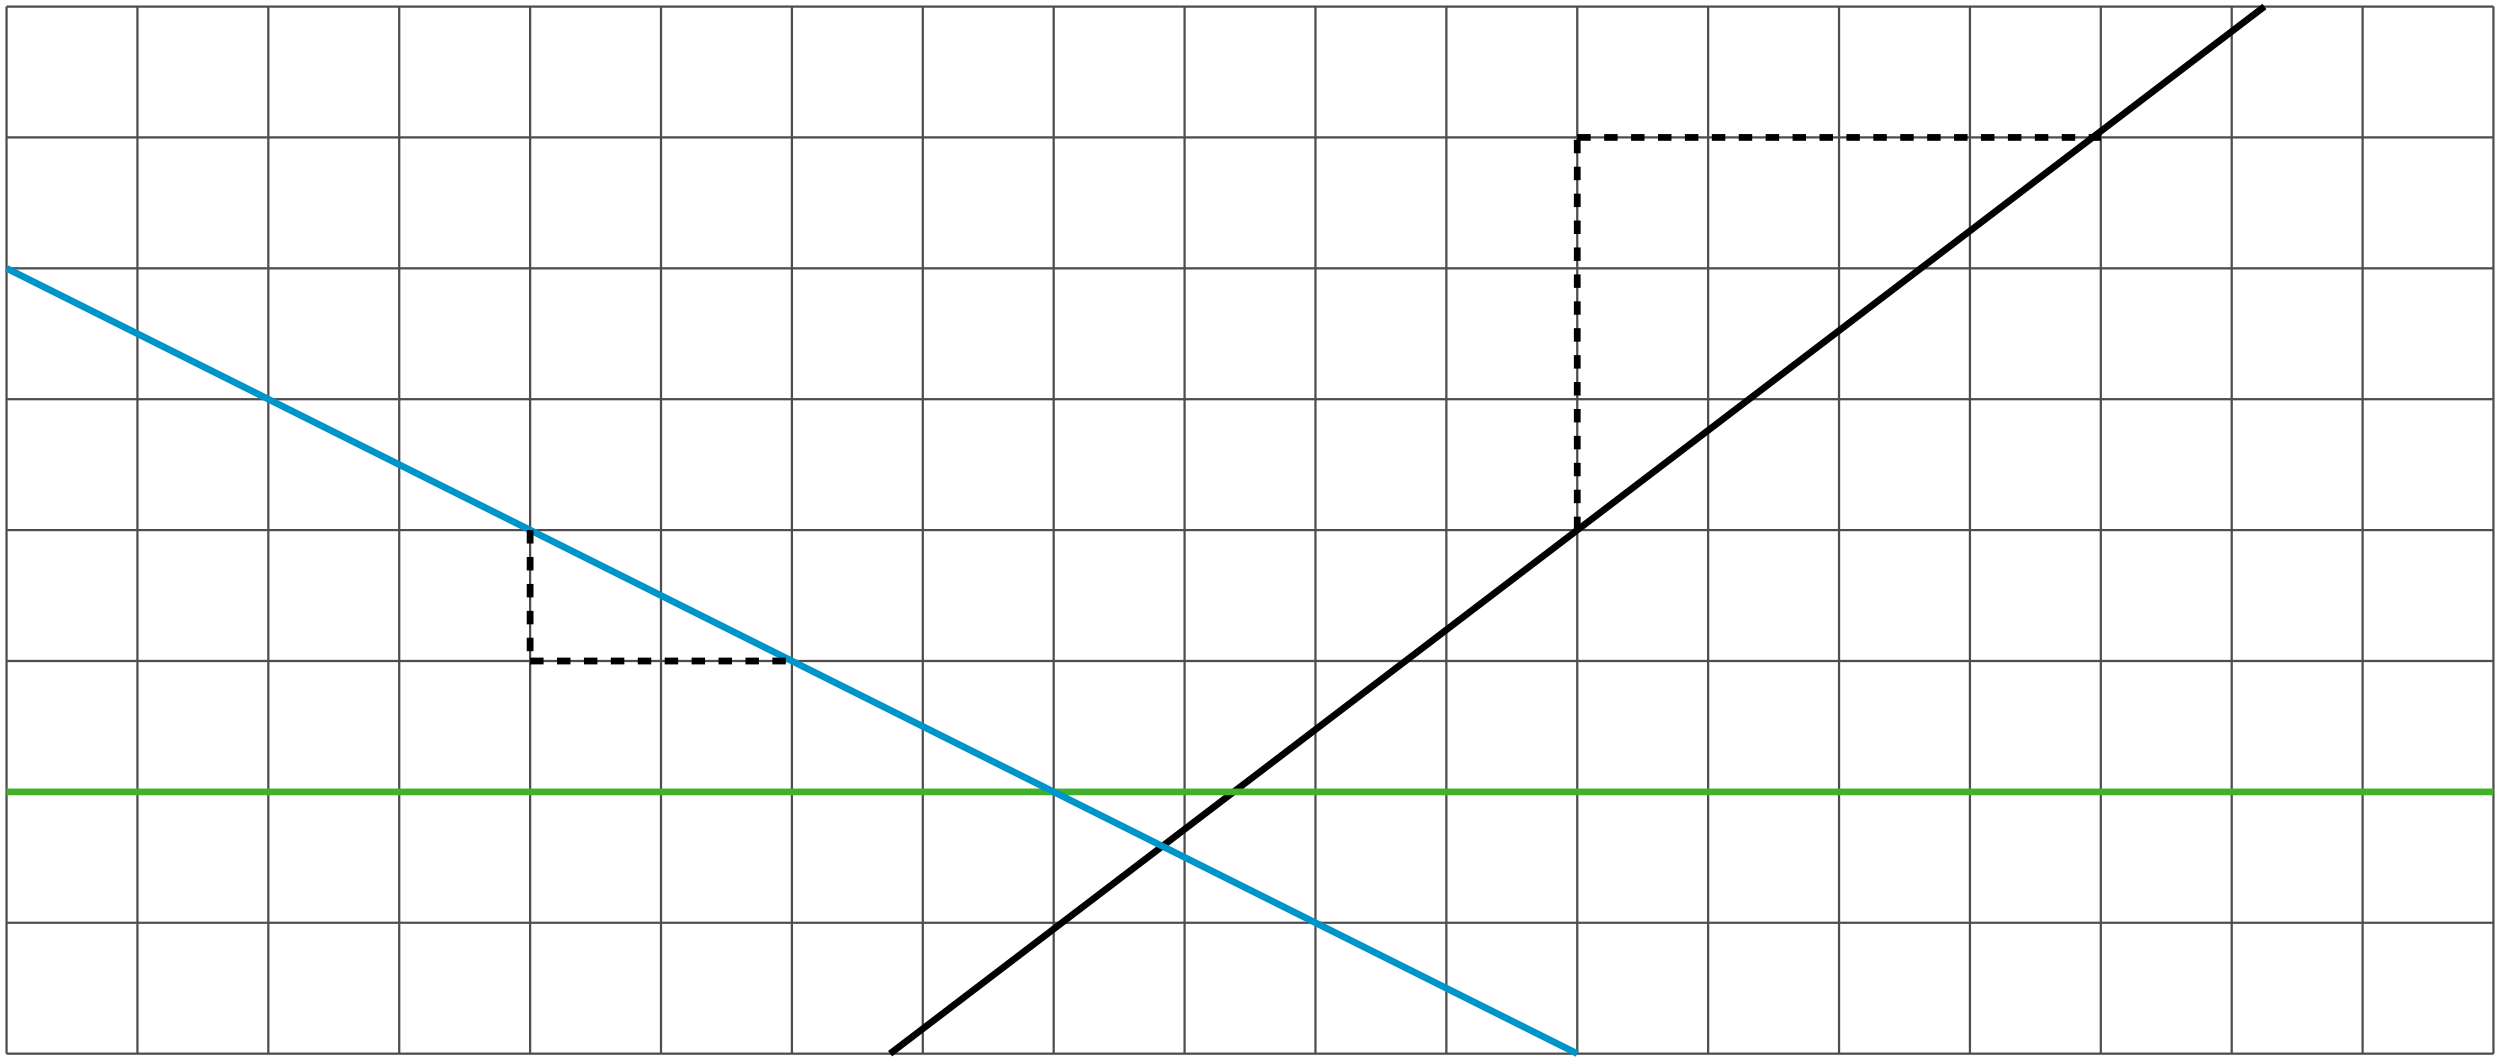 <?xml version='1.0' encoding='UTF-8'?>
<!-- This file was generated by dvisvgm 2.1.3 -->
<svg height='235.466pt' version='1.1' viewBox='-72 -72 555.234 235.466' width='555.234pt' xmlns='http://www.w3.org/2000/svg' xmlns:xlink='http://www.w3.org/1999/xlink'>
<defs>
<clipPath id='clip1'>
<path d='M-72 163.465V-72.004H483.243V163.465ZM483.243 -72.004'/>
</clipPath>
</defs>
<g id='page1'>
<path clip-path='url(#clip1)' d='M-70.547 162.012H481.789M-70.547 132.941H481.789M-70.547 103.871H481.789M-70.547 74.801H481.789M-70.547 45.73H481.789M-70.547 16.66H481.789M-70.547 -12.41H481.789M-70.547 -41.48H481.789M-70.547 -70.539H481.789M-70.547 162.012V-70.551M-41.477 162.012V-70.551M-12.406 162.012V-70.551M16.664 162.012V-70.551M45.735 162.012V-70.551M74.805 162.012V-70.551M103.875 162.012V-70.551M132.946 162.012V-70.551M162.016 162.012V-70.551M191.086 162.012V-70.551M220.157 162.012V-70.551M249.227 162.012V-70.551M278.297 162.012V-70.551M307.368 162.012V-70.551M336.438 162.012V-70.551M365.508 162.012V-70.551M394.579 162.012V-70.551M423.649 162.012V-70.551M452.719 162.012V-70.551M481.778 162.012V-70.551' fill='none' stroke='#4d4d4d' stroke-linejoin='bevel' stroke-miterlimit='10.037' stroke-width='0.5'/>
<path clip-path='url(#clip1)' d='M125.676 162.012L430.914 -70.551' fill='none' stroke='#000000' stroke-linejoin='bevel' stroke-miterlimit='10.037' stroke-width='1.5'/>
<path clip-path='url(#clip1)' d='M-70.547 103.871H481.789' fill='none' stroke='#43b02a' stroke-linejoin='bevel' stroke-miterlimit='10.037' stroke-width='1.5'/>
<path clip-path='url(#clip1)' d='M-70.547 -12.41L278.297 162.012' fill='none' stroke='#0095c8' stroke-linejoin='bevel' stroke-miterlimit='10.037' stroke-width='1.5'/>
<path clip-path='url(#clip1)' d='M45.735 45.73V74.801' fill='none' stroke='#000000' stroke-dasharray='2.989,2.989' stroke-linejoin='bevel' stroke-miterlimit='10.037' stroke-width='1.5'/>
<path clip-path='url(#clip1)' d='M45.735 74.801H103.875' fill='none' stroke='#000000' stroke-dasharray='2.989,2.989' stroke-linejoin='bevel' stroke-miterlimit='10.037' stroke-width='1.5'/>
<path clip-path='url(#clip1)' d='M278.297 45.73V-41.48' fill='none' stroke='#000000' stroke-dasharray='2.989,2.989' stroke-linejoin='bevel' stroke-miterlimit='10.037' stroke-width='1.5'/>
<path clip-path='url(#clip1)' d='M278.297 -41.48H394.579' fill='none' stroke='#000000' stroke-dasharray='2.989,2.989' stroke-linejoin='bevel' stroke-miterlimit='10.037' stroke-width='1.5'/>
</g>
</svg>